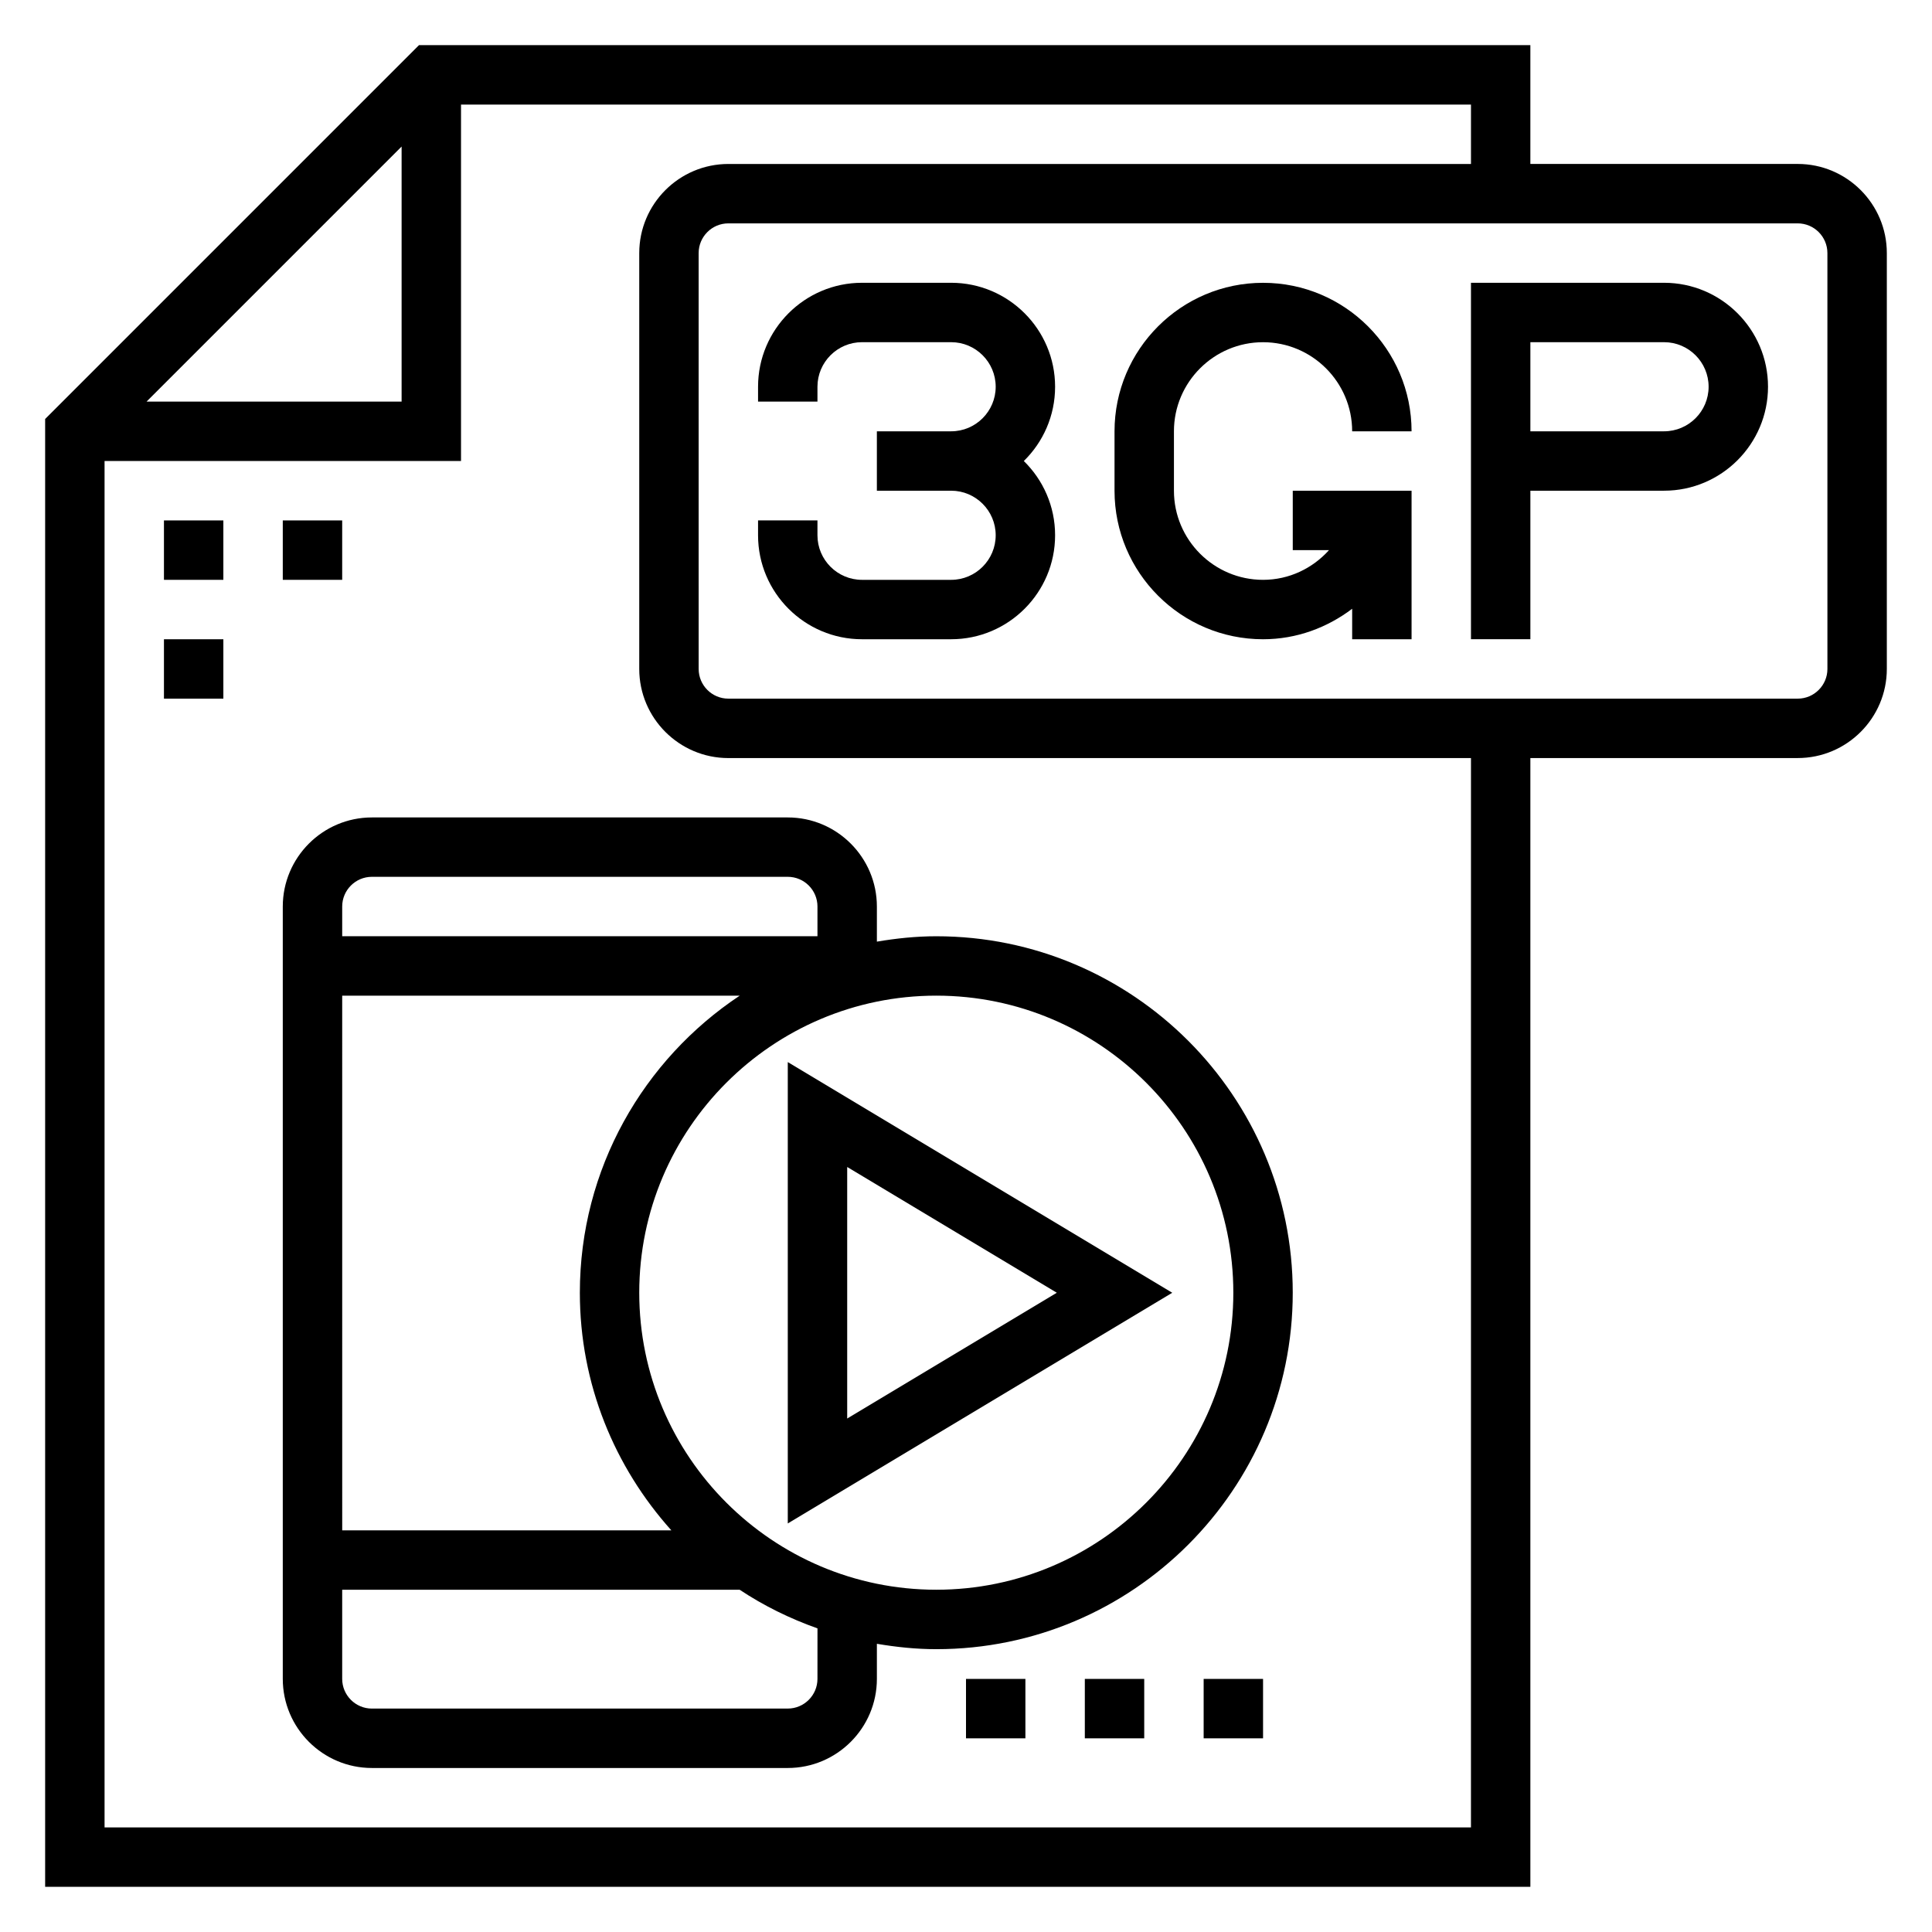 <?xml version="1.0" encoding="UTF-8"?>
<!-- Uploaded to: SVG Repo, www.svgrepo.com, Generator: SVG Repo Mixer Tools -->
<svg fill="#000000" width="800px" height="800px" version="1.1" viewBox="144 144 512 512" xmlns="http://www.w3.org/2000/svg">
 <g>
  <path d="m620.41 187.45h-70.848v-31.488h-294.52l-99.078 99.078v388.99h393.6v-299.14h70.848c13.02 0 23.617-10.598 23.617-23.617v-110.21c0-13.02-10.598-23.617-23.617-23.617zm-369.98-4.613v67.59h-67.59zm283.39 445.45h-362.11v-362.11h94.465v-94.465h267.65v15.742h-196.8c-13.02 0-23.617 10.598-23.617 23.617v110.21c0 13.02 10.598 23.617 23.617 23.617h196.8zm94.465-307.01c0 4.336-3.527 7.871-7.871 7.871h-283.39c-4.344 0-7.871-3.535-7.871-7.871l-0.004-110.21c0-4.336 3.527-7.871 7.871-7.871h283.39c4.344 0 7.871 3.535 7.871 7.871z"/>
  <path d="m584.99 218.94h-51.168v94.461h15.742v-39.359h35.426c15.191 0 27.551-12.359 27.551-27.551 0-15.191-12.359-27.551-27.551-27.551zm0 39.359h-35.426v-23.617h35.426c6.512 0 11.809 5.297 11.809 11.809 0 6.512-5.301 11.809-11.809 11.809z"/>
  <path d="m478.72 234.69c13.02 0 23.617 10.598 23.617 23.617h15.742c0-21.703-17.656-39.359-39.359-39.359s-39.359 17.656-39.359 39.359v15.742c0 21.703 17.656 39.359 39.359 39.359 8.895 0 17.02-3.078 23.617-8.078v8.078h15.742v-39.359h-31.484v15.742h9.605c-4.32 4.793-10.523 7.871-17.477 7.871-13.02 0-23.617-10.598-23.617-23.617v-15.742c-0.004-13.02 10.594-23.613 23.613-23.613z"/>
  <path d="m218.94 384.25v204.67c0 13.02 10.598 23.617 23.617 23.617h110.21c13.02 0 23.617-10.598 23.617-23.617v-9.297c5.133 0.867 10.367 1.426 15.742 1.426 52.09 0 94.465-42.375 94.465-94.465s-42.375-94.465-94.465-94.465c-5.375 0-10.613 0.559-15.742 1.426v-9.297c0-13.02-10.598-23.617-23.617-23.617h-110.21c-13.02 0-23.617 10.598-23.617 23.617zm15.746 23.617h105.34c-25.5 16.934-42.359 45.887-42.359 78.719 0 24.207 9.227 46.242 24.254 62.977h-87.23zm125.95 181.05c0 4.336-3.527 7.871-7.871 7.871l-110.21 0.004c-4.344 0-7.871-3.535-7.871-7.871v-23.617h105.34c6.367 4.227 13.297 7.637 20.617 10.234zm110.21-102.34c0 43.406-35.312 78.719-78.719 78.719s-78.719-35.312-78.719-78.719 35.312-78.719 78.719-78.719c43.402 0 78.719 35.312 78.719 78.719zm-110.21-102.34v7.871h-125.95v-7.871c0-4.336 3.527-7.871 7.871-7.871h110.21c4.348 0 7.871 3.535 7.871 7.871z"/>
  <path d="m187.45 281.92h15.742v15.742h-15.742z"/>
  <path d="m218.94 281.92h15.742v15.742h-15.742z"/>
  <path d="m187.45 313.41h15.742v15.742h-15.742z"/>
  <path d="m352.77 425.46v122.27l101.89-61.137zm15.746 27.805 55.551 33.328-55.551 33.332z"/>
  <path d="m396.06 218.94h-23.617c-15.191 0-27.551 12.359-27.551 27.551v3.938h15.742v-3.938c0-6.512 5.297-11.809 11.809-11.809h23.617c6.512 0 11.809 5.297 11.809 11.809 0 6.512-5.297 11.809-11.809 11.809h-19.68v15.742h19.68c6.512 0 11.809 5.297 11.809 11.809 0 6.512-5.297 11.812-11.809 11.812h-23.617c-6.512 0-11.809-5.297-11.809-11.809v-3.938h-15.742v3.938c0 15.191 12.359 27.551 27.551 27.551h23.617c15.191 0 27.551-12.359 27.551-27.551 0-7.707-3.172-14.672-8.289-19.68 5.117-5.008 8.289-11.977 8.289-19.684 0-15.191-12.359-27.551-27.551-27.551z"/>
  <path d="m462.98 588.93h15.742v15.742h-15.742z"/>
  <path d="m431.49 588.93h15.742v15.742h-15.742z"/>
  <path d="m400 588.93h15.742v15.742h-15.742z"/>
 </g>
</svg>